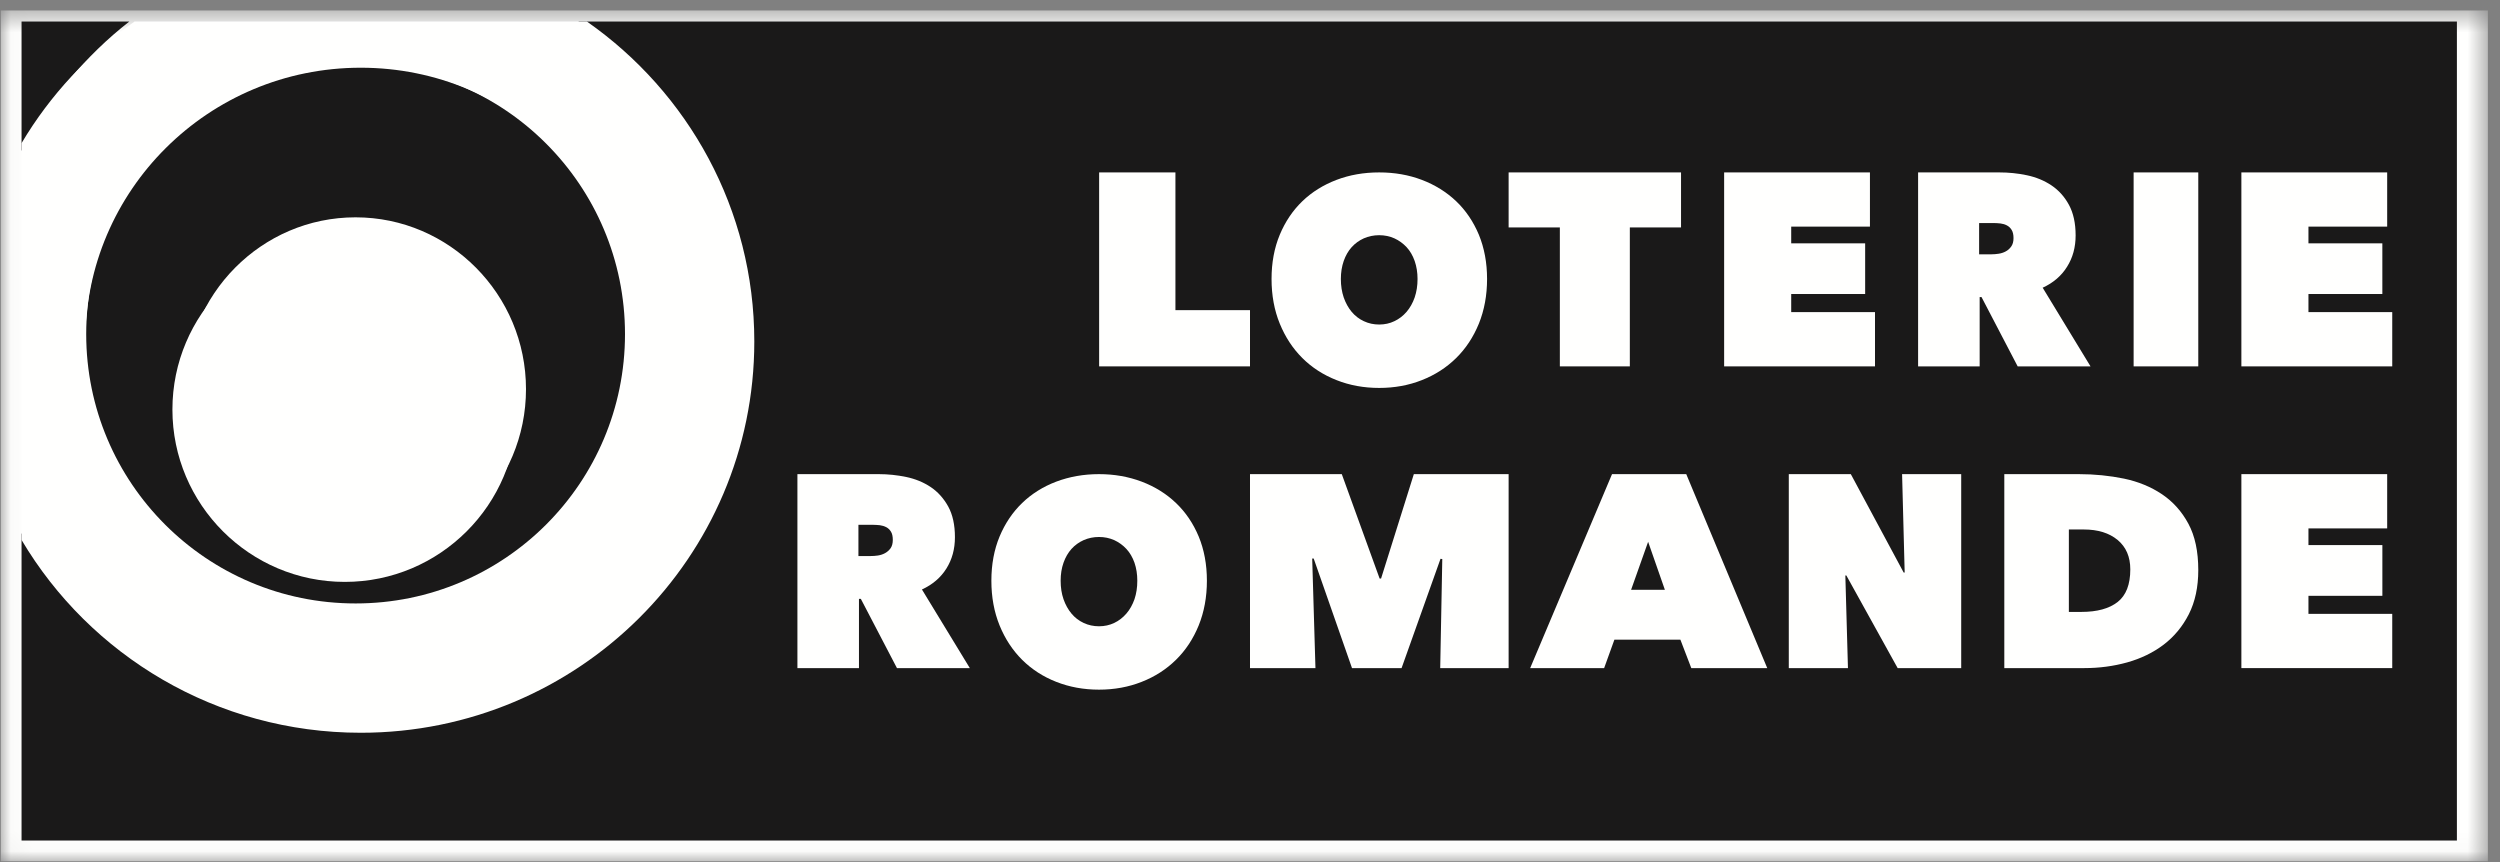 <?xml version="1.0" encoding="UTF-8"?>
<svg width="116px" height="40px" viewBox="0 0 116 40" version="1.1" xmlns="http://www.w3.org/2000/svg" xmlns:xlink="http://www.w3.org/1999/xlink">
    <rect x="0" y="0" width="116" height="40" fill="#808080" stroke="none"/>
    <!-- Generator: Sketch 53.2 (72643) - https://sketchapp.com -->
    <title>15_loro-beneficiaire15_n</title>
    <desc>Created with Sketch.</desc>
    <defs>
        <polygon id="path-1" points="0.037 0.486 115.437 0.486 115.437 39.964 0.037 39.964"></polygon>
    </defs>
    <g id="Page-1" stroke="none" stroke-width="1" fill="none" fill-rule="evenodd">
        <g id="Accueil" transform="translate(-406, -2685)">
            <g id="Footer" transform="translate(375, 2407)">
                <g id="15_loro-beneficiaire15_n" transform="translate(31, 278)">
                    <g id="Group-3">
                        <mask id="mask-2" fill="white">
                            <use xlink:href="#path-1"></use>
                        </mask>
                        <g id="Clip-2"></g>
                        <polygon id="Fill-1" fill="#FFFFFE" mask="url(#mask-2)" points="0.037 39.964 115.437 39.964 115.437 0.486 0.037 0.486"></polygon>
                    </g>
                    <path d="M6,1 L1,1 L1,7 C2.263,4.627 3.972,2.581 6,1" id="Fill-4" fill="#1A1919"></path>
                    <path d="M16.497,10.084 C20.857,10.084 24.406,13.662 24.406,18.057 C24.406,22.45 20.857,26.026 16.497,26.026 C12.137,26.026 8.591,22.45 8.591,18.057 C8.591,13.662 12.137,10.084 16.497,10.084 Z M16.501,28 C23.405,28 29,22.409 29,15.503 C29,8.596 23.405,3 16.501,3 C9.595,3 4,8.596 4,15.503 C4,22.409 9.595,28 16.501,28 L16.501,28 Z" id="Fill-5" fill="#1A1919"></path>
                    <path d="M26.836,1 C31.461,4.242 34.486,9.595 34.486,15.654 C34.486,25.546 26.438,33.572 16.502,33.572 C9.896,33.572 4.128,30.025 1,24.742 L1,39 L114,39 L114,1 L26.836,1" id="Fill-6" fill="#1A1919"></path>
                    <path d="M16.74,3.142 C23.801,3.142 29.522,8.828 29.522,15.846 C29.522,22.864 23.801,28.545 16.74,28.545 C9.678,28.545 3.957,22.864 3.957,15.846 C3.957,8.828 9.678,3.142 16.74,3.142 Z M16.74,34 C26.828,34 35,25.869 35,15.846 C35,9.707 31.929,4.284 27.233,1 L6.244,1 C4.117,2.487 2.325,4.411 1,6.642 L1,25.054 C4.176,30.406 10.033,34 16.74,34 L16.74,34 Z" id="Fill-7" fill="#FFFFFE"></path>
                    <path d="M15.999,27 C20.41,27 24,23.412 24,19.003 C24,14.591 20.41,11 15.999,11 C11.588,11 8,14.591 8,19.003 C8,23.412 11.588,27 15.999,27" id="Fill-8" fill="#FFFFFE"></path>
                    <polyline id="Fill-9" fill="#FFFFFE" points="51 8 54.54 8 54.54 14.391 58 14.391 58 17 51 17 51 8"></polyline>
                    <path d="M62.216,12.945 C62.216,13.258 62.26,13.541 62.348,13.801 C62.438,14.059 62.561,14.281 62.718,14.47 C62.874,14.656 63.062,14.801 63.282,14.903 C63.502,15.007 63.74,15.058 63.994,15.058 C64.247,15.058 64.485,15.007 64.699,14.903 C64.916,14.801 65.104,14.656 65.265,14.47 C65.426,14.281 65.551,14.059 65.641,13.801 C65.729,13.541 65.774,13.258 65.774,12.945 C65.774,12.643 65.729,12.365 65.641,12.11 C65.551,11.856 65.426,11.64 65.265,11.468 C65.104,11.295 64.916,11.159 64.699,11.059 C64.485,10.963 64.247,10.913 63.994,10.913 C63.74,10.913 63.502,10.963 63.282,11.059 C63.062,11.159 62.874,11.295 62.718,11.468 C62.561,11.64 62.438,11.856 62.348,12.11 C62.26,12.365 62.216,12.643 62.216,12.945 Z M59,12.945 C59,12.188 59.127,11.505 59.381,10.893 C59.636,10.283 59.986,9.764 60.431,9.335 C60.875,8.908 61.403,8.58 62.013,8.347 C62.622,8.115 63.282,8 63.994,8 C64.706,8 65.366,8.115 65.976,8.347 C66.586,8.58 67.114,8.908 67.564,9.335 C68.014,9.764 68.364,10.283 68.62,10.893 C68.871,11.505 69,12.188 69,12.945 C69,13.703 68.871,14.394 68.62,15.016 C68.364,15.641 68.014,16.173 67.564,16.615 C67.114,17.057 66.586,17.397 65.976,17.637 C65.366,17.879 64.706,18 63.994,18 C63.282,18 62.622,17.879 62.013,17.637 C61.403,17.397 60.875,17.057 60.431,16.615 C59.986,16.173 59.636,15.641 59.381,15.016 C59.127,14.394 59,13.703 59,12.945 L59,12.945 Z" id="Fill-10" fill="#FFFFFE"></path>
                    <polyline id="Fill-11" fill="#FFFFFE" points="75.624 17 72.377 17 72.377 10.553 70 10.553 70 8 78 8 78 10.553 75.624 10.553 75.624 17"></polyline>
                    <polyline id="Fill-12" fill="#FFFFFE" points="80 8 86.765 8 86.765 10.515 83.112 10.515 83.112 11.291 86.543 11.291 86.543 13.642 83.112 13.642 83.112 14.482 87 14.482 87 17 80 17 80 8"></polyline>
                    <path d="M91.831,11.8 L92.409,11.8 C92.506,11.8 92.617,11.791 92.732,11.774 C92.853,11.756 92.963,11.721 93.064,11.666 C93.167,11.612 93.252,11.536 93.322,11.436 C93.391,11.339 93.427,11.211 93.427,11.049 C93.427,10.887 93.398,10.762 93.341,10.669 C93.284,10.575 93.211,10.506 93.118,10.458 C93.029,10.411 92.932,10.382 92.826,10.369 C92.718,10.358 92.62,10.35 92.531,10.35 L91.831,10.35 L91.831,11.8 Z M89,8 L92.772,8 C93.2,8 93.627,8.042 94.049,8.132 C94.477,8.222 94.855,8.379 95.19,8.603 C95.524,8.828 95.794,9.127 95.999,9.505 C96.204,9.882 96.309,10.356 96.309,10.924 C96.309,11.473 96.177,11.957 95.912,12.377 C95.651,12.799 95.272,13.123 94.78,13.35 L97,17 L93.62,17 L91.942,13.783 L91.856,13.783 L91.856,17 L89,17 L89,8 L89,8 Z" id="Fill-13" fill="#FFFFFE"></path>
                    <polygon id="Fill-14" fill="#FFFFFE" points="99 17 102 17 102 8 99 8"></polygon>
                    <polyline id="Fill-15" fill="#FFFFFE" points="104 8 110.765 8 110.765 10.515 107.112 10.515 107.112 11.291 110.541 11.291 110.541 13.642 107.112 13.642 107.112 14.482 111 14.482 111 17 104 17 104 8"></polyline>
                    <path d="M39.831,25.8 L40.407,25.8 C40.505,25.8 40.614,25.794 40.734,25.776 C40.852,25.758 40.961,25.723 41.064,25.667 C41.166,25.612 41.252,25.536 41.323,25.439 C41.391,25.342 41.426,25.212 41.426,25.051 C41.426,24.889 41.398,24.762 41.341,24.67 C41.284,24.577 41.209,24.505 41.119,24.459 C41.03,24.414 40.932,24.384 40.826,24.37 C40.719,24.36 40.619,24.352 40.531,24.352 L39.831,24.352 L39.831,25.8 Z M37,22 L40.771,22 C41.199,22 41.625,22.044 42.051,22.132 C42.475,22.222 42.855,22.378 43.19,22.603 C43.522,22.827 43.793,23.131 44,23.507 C44.205,23.885 44.309,24.357 44.309,24.925 C44.309,25.475 44.177,25.959 43.913,26.38 C43.65,26.8 43.272,27.124 42.778,27.352 L45,31 L41.619,31 L39.942,27.786 L39.856,27.786 L39.856,31 L37,31 L37,22 L37,22 Z" id="Fill-16" fill="#FFFFFE"></path>
                    <path d="M49.214,26.947 C49.214,27.259 49.257,27.544 49.347,27.803 C49.437,28.06 49.561,28.284 49.717,28.47 C49.873,28.657 50.061,28.803 50.283,28.905 C50.502,29.008 50.74,29.059 50.993,29.059 C51.249,29.059 51.481,29.008 51.699,28.905 C51.914,28.803 52.103,28.657 52.264,28.47 C52.425,28.284 52.55,28.06 52.64,27.803 C52.728,27.544 52.771,27.259 52.771,26.947 C52.771,26.643 52.728,26.367 52.64,26.111 C52.55,25.857 52.425,25.644 52.264,25.47 C52.103,25.297 51.914,25.161 51.699,25.061 C51.481,24.965 51.249,24.916 50.993,24.916 C50.74,24.916 50.502,24.965 50.283,25.061 C50.061,25.161 49.873,25.297 49.717,25.47 C49.561,25.644 49.437,25.857 49.347,26.111 C49.257,26.367 49.214,26.643 49.214,26.947 Z M46,26.947 C46,26.189 46.127,25.506 46.38,24.895 C46.635,24.285 46.985,23.767 47.429,23.338 C47.873,22.91 48.4,22.58 49.01,22.348 C49.622,22.118 50.283,22 50.993,22 C51.705,22 52.365,22.118 52.974,22.348 C53.586,22.58 54.116,22.91 54.564,23.338 C55.014,23.767 55.365,24.285 55.62,24.895 C55.872,25.506 56,26.189 56,26.947 C56,27.705 55.872,28.394 55.62,29.019 C55.365,29.644 55.014,30.175 54.564,30.617 C54.116,31.057 53.586,31.399 52.974,31.638 C52.365,31.879 51.705,32 50.993,32 C50.283,32 49.622,31.879 49.01,31.638 C48.4,31.399 47.873,31.057 47.429,30.617 C46.985,30.175 46.635,29.644 46.38,29.019 C46.127,28.394 46,27.705 46,26.947 L46,26.947 Z" id="Fill-17" fill="#FFFFFE"></path>
                    <polyline id="Fill-18" fill="#FFFFFE" points="60.886 25.915 61.037 31 58 31 58 22 62.259 22 64.014 26.843 64.082 26.843 65.602 22 70 22 70 31 66.826 31 66.922 25.94 66.84 25.928 65.033 31 62.733 31 60.955 25.915 60.886 25.915"></polyline>
                    <path d="M76.473,25.139 L75.683,27.366 L77.25,27.366 L76.473,25.139 Z M74.798,22 L78.242,22 L82,31 L78.476,31 L77.97,29.68 L74.908,29.68 L74.432,31 L71,31 L74.798,22 L74.798,22 Z" id="Fill-19" fill="#FFFFFE"></path>
                    <polyline id="Fill-20" fill="#FFFFFE" points="83 22 85.878 22 88.33 26.565 88.377 26.565 88.257 22 91 22 91 31 88.051 31 85.671 26.703 85.624 26.703 85.745 31 83 31 83 22"></polyline>
                    <path d="M95.995,24.568 L95.995,28.393 L96.57,28.393 C97.304,28.393 97.866,28.241 98.26,27.931 C98.65,27.624 98.846,27.12 98.846,26.419 C98.846,25.836 98.65,25.382 98.26,25.056 C97.866,24.73 97.344,24.568 96.689,24.568 L95.995,24.568 Z M93,31 L93,22 L96.454,22 C97.186,22 97.885,22.071 98.553,22.208 C99.221,22.348 99.809,22.592 100.318,22.934 C100.828,23.278 101.237,23.734 101.541,24.301 C101.848,24.87 102,25.586 102,26.45 C102,27.238 101.855,27.919 101.563,28.497 C101.27,29.073 100.877,29.544 100.39,29.915 C99.904,30.283 99.338,30.557 98.703,30.735 C98.067,30.912 97.404,31 96.717,31 L93,31 L93,31 Z" id="Fill-21" fill="#FFFFFE"></path>
                    <polyline id="Fill-22" fill="#FFFFFE" points="104 22 110.765 22 110.765 24.518 107.112 24.518 107.112 25.292 110.542 25.292 110.542 27.646 107.112 27.646 107.112 28.483 111 28.483 111 31 104 31 104 22"></polyline>
                </g>
            </g>
        </g>
    </g>
</svg>